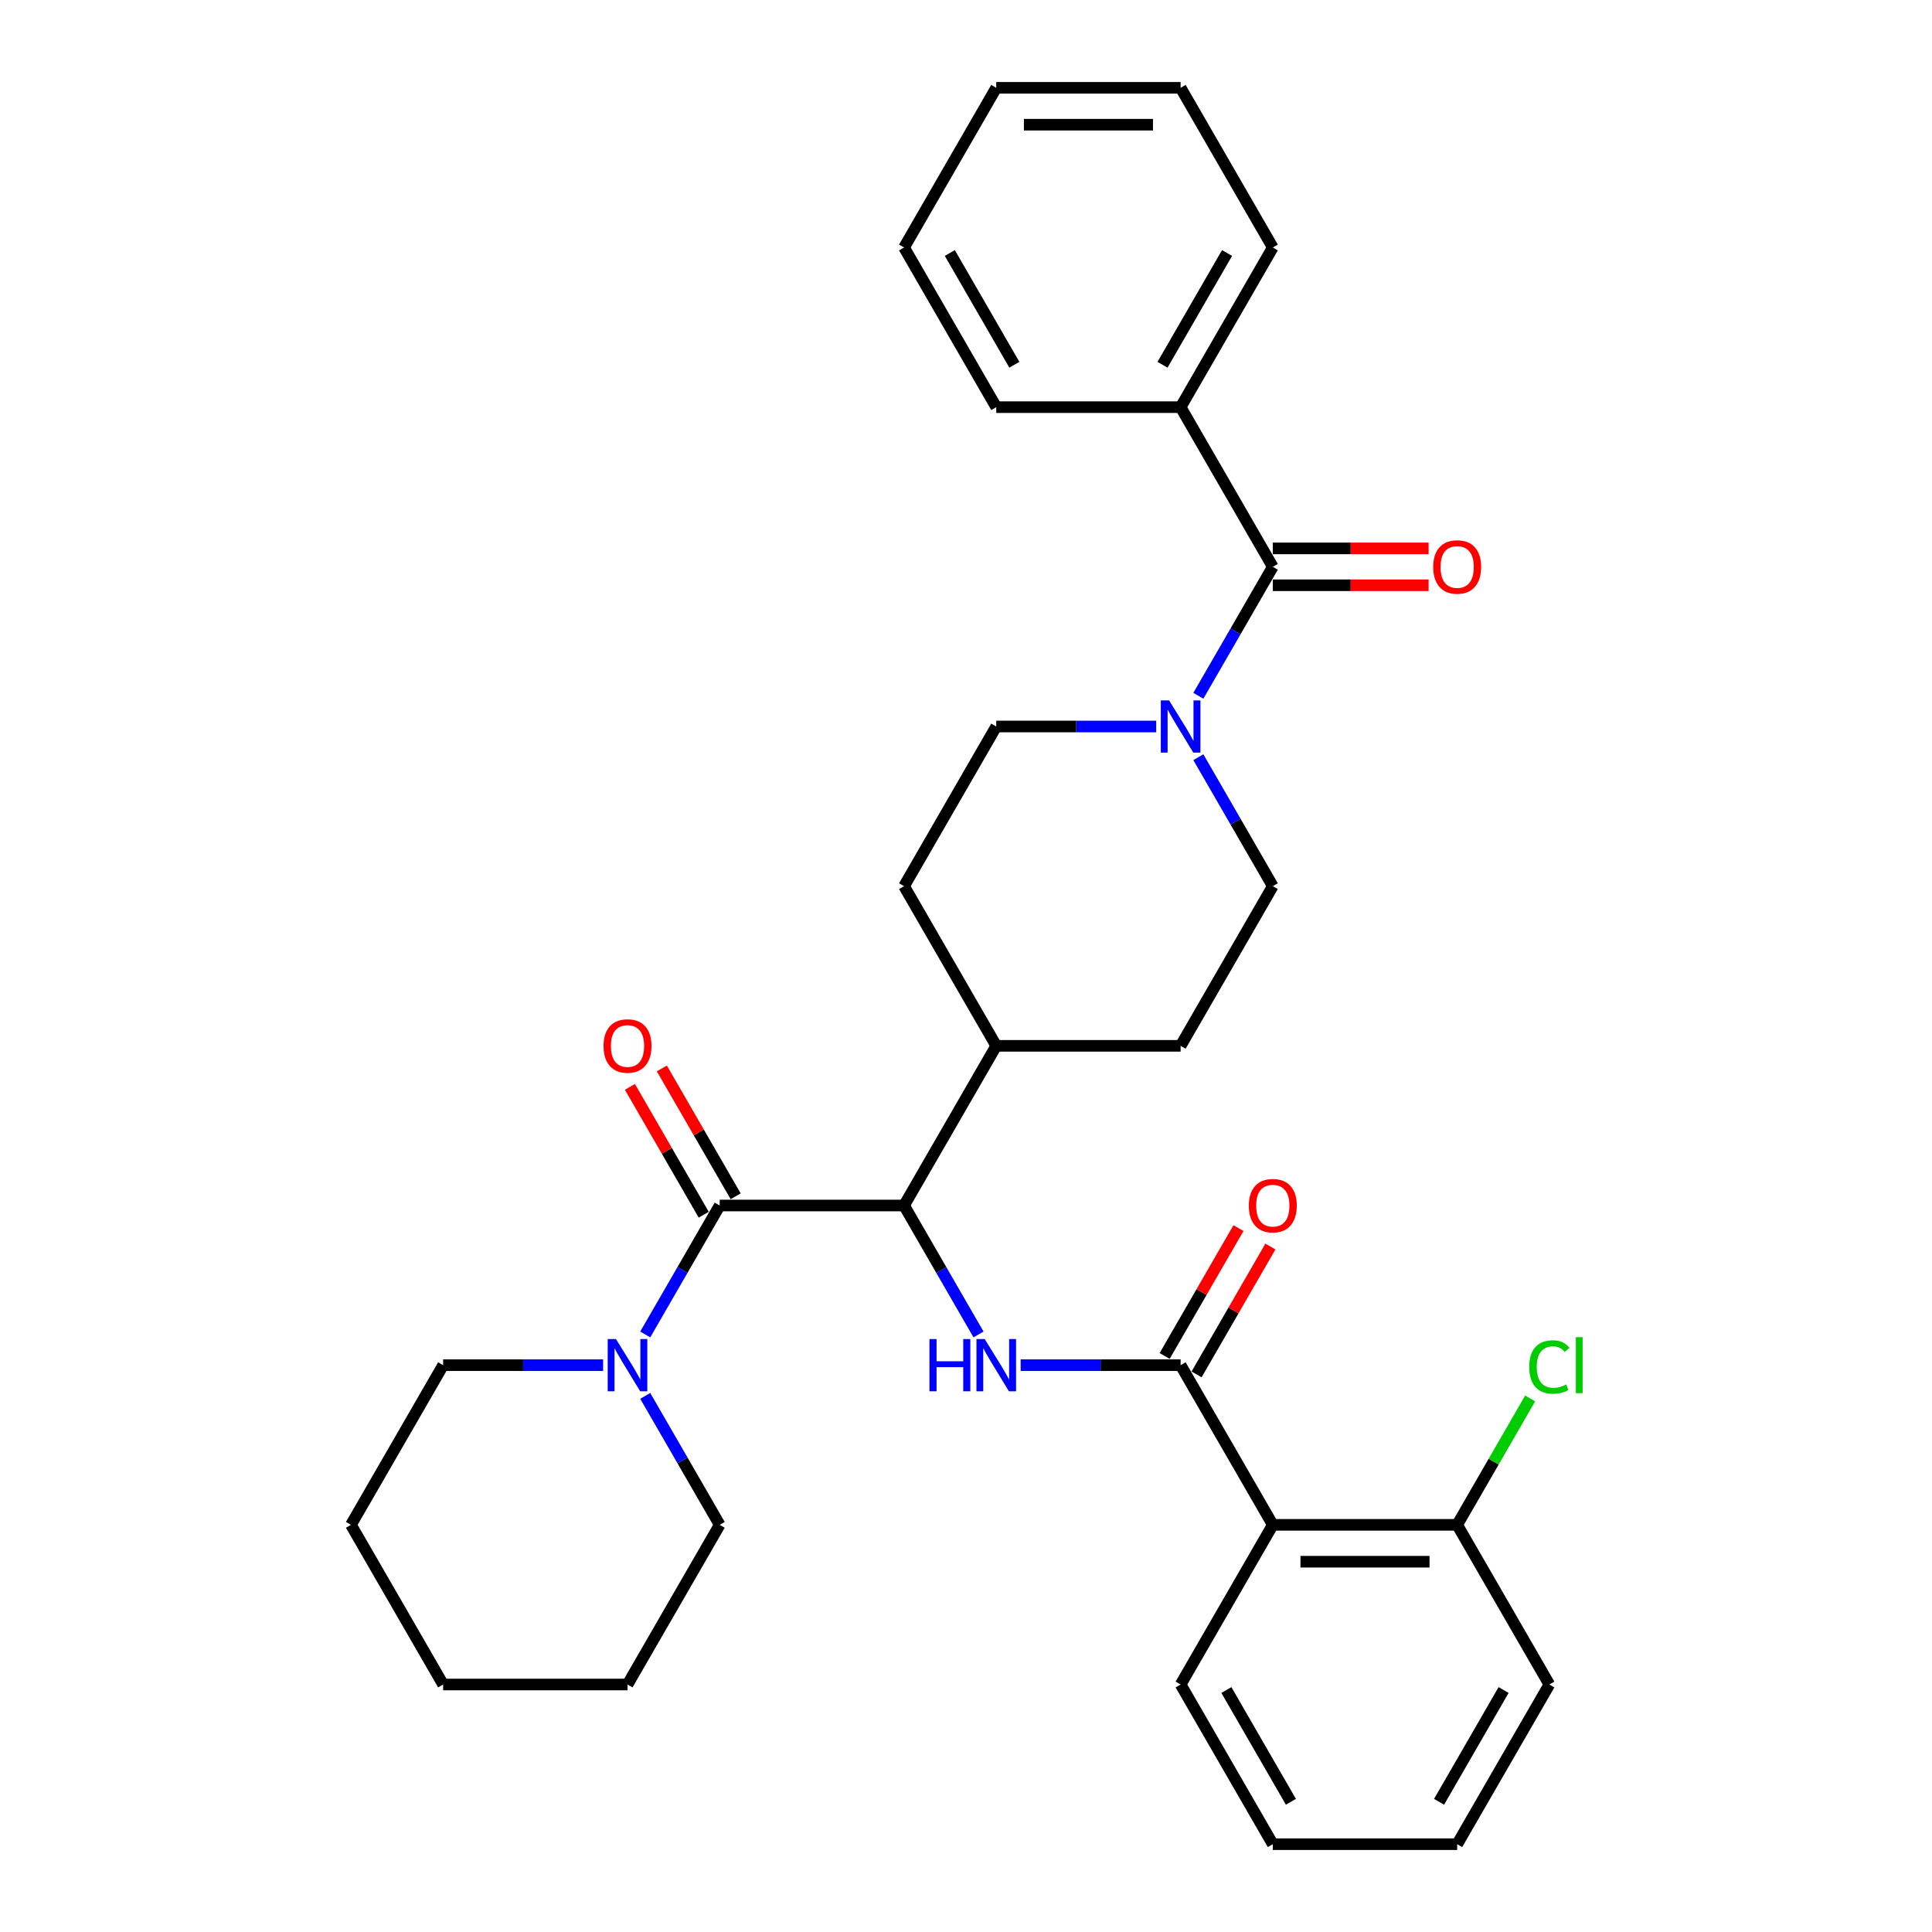 <?xml version='1.0' encoding='iso-8859-1'?>
<svg version='1.1' baseProfile='full'
              xmlns='http://www.w3.org/2000/svg'
                      xmlns:rdkit='http://www.rdkit.org/xml'
                      xmlns:xlink='http://www.w3.org/1999/xlink'
                  xml:space='preserve'
width='1000px' height='1000px' viewBox='0 0 1000 1000'>
<!-- END OF HEADER -->
<rect style='opacity:1.0;fill:#FFFFFF;stroke:none' width='1000' height='1000' x='0' y='0'> </rect>
<path class='bond-0' d='M 611.087,210.744 L 658.802,128.099' style='fill:none;fill-rule:evenodd;stroke:#000000;stroke-width:6px;stroke-linecap:butt;stroke-linejoin:miter;stroke-opacity:1' />
<path class='bond-0' d='M 601.716,188.804 L 635.116,130.953' style='fill:none;fill-rule:evenodd;stroke:#000000;stroke-width:6px;stroke-linecap:butt;stroke-linejoin:miter;stroke-opacity:1' />
<path class='bond-1' d='M 611.087,210.744 L 515.657,210.744' style='fill:none;fill-rule:evenodd;stroke:#000000;stroke-width:6px;stroke-linecap:butt;stroke-linejoin:miter;stroke-opacity:1' />
<path class='bond-2' d='M 611.087,210.744 L 658.802,293.388' style='fill:none;fill-rule:evenodd;stroke:#000000;stroke-width:6px;stroke-linecap:butt;stroke-linejoin:miter;stroke-opacity:1' />
<path class='bond-3' d='M 598.452,376.033 L 557.055,376.033' style='fill:none;fill-rule:evenodd;stroke:#0000FF;stroke-width:6px;stroke-linecap:butt;stroke-linejoin:miter;stroke-opacity:1' />
<path class='bond-3' d='M 557.055,376.033 L 515.657,376.033' style='fill:none;fill-rule:evenodd;stroke:#000000;stroke-width:6px;stroke-linecap:butt;stroke-linejoin:miter;stroke-opacity:1' />
<path class='bond-4' d='M 620.266,360.134 L 639.534,326.761' style='fill:none;fill-rule:evenodd;stroke:#0000FF;stroke-width:6px;stroke-linecap:butt;stroke-linejoin:miter;stroke-opacity:1' />
<path class='bond-4' d='M 639.534,326.761 L 658.802,293.388' style='fill:none;fill-rule:evenodd;stroke:#000000;stroke-width:6px;stroke-linecap:butt;stroke-linejoin:miter;stroke-opacity:1' />
<path class='bond-5' d='M 620.266,391.932 L 639.534,425.305' style='fill:none;fill-rule:evenodd;stroke:#0000FF;stroke-width:6px;stroke-linecap:butt;stroke-linejoin:miter;stroke-opacity:1' />
<path class='bond-5' d='M 639.534,425.305 L 658.802,458.678' style='fill:none;fill-rule:evenodd;stroke:#000000;stroke-width:6px;stroke-linecap:butt;stroke-linejoin:miter;stroke-opacity:1' />
<path class='bond-6' d='M 658.802,302.931 L 699.121,302.931' style='fill:none;fill-rule:evenodd;stroke:#000000;stroke-width:6px;stroke-linecap:butt;stroke-linejoin:miter;stroke-opacity:1' />
<path class='bond-6' d='M 699.121,302.931 L 739.44,302.931' style='fill:none;fill-rule:evenodd;stroke:#FF0000;stroke-width:6px;stroke-linecap:butt;stroke-linejoin:miter;stroke-opacity:1' />
<path class='bond-6' d='M 658.802,283.845 L 699.121,283.845' style='fill:none;fill-rule:evenodd;stroke:#000000;stroke-width:6px;stroke-linecap:butt;stroke-linejoin:miter;stroke-opacity:1' />
<path class='bond-6' d='M 699.121,283.845 L 739.44,283.845' style='fill:none;fill-rule:evenodd;stroke:#FF0000;stroke-width:6px;stroke-linecap:butt;stroke-linejoin:miter;stroke-opacity:1' />
<path class='bond-7' d='M 658.802,128.099 L 611.087,45.455' style='fill:none;fill-rule:evenodd;stroke:#000000;stroke-width:6px;stroke-linecap:butt;stroke-linejoin:miter;stroke-opacity:1' />
<path class='bond-8' d='M 515.657,210.744 L 467.943,128.099' style='fill:none;fill-rule:evenodd;stroke:#000000;stroke-width:6px;stroke-linecap:butt;stroke-linejoin:miter;stroke-opacity:1' />
<path class='bond-8' d='M 525.029,188.804 L 491.629,130.953' style='fill:none;fill-rule:evenodd;stroke:#000000;stroke-width:6px;stroke-linecap:butt;stroke-linejoin:miter;stroke-opacity:1' />
<path class='bond-9' d='M 372.513,789.256 L 324.798,871.901' style='fill:none;fill-rule:evenodd;stroke:#000000;stroke-width:6px;stroke-linecap:butt;stroke-linejoin:miter;stroke-opacity:1' />
<path class='bond-10' d='M 372.513,789.256 L 353.245,755.883' style='fill:none;fill-rule:evenodd;stroke:#000000;stroke-width:6px;stroke-linecap:butt;stroke-linejoin:miter;stroke-opacity:1' />
<path class='bond-10' d='M 353.245,755.883 L 333.977,722.51' style='fill:none;fill-rule:evenodd;stroke:#0000FF;stroke-width:6px;stroke-linecap:butt;stroke-linejoin:miter;stroke-opacity:1' />
<path class='bond-11' d='M 380.777,619.195 L 361.675,586.109' style='fill:none;fill-rule:evenodd;stroke:#000000;stroke-width:6px;stroke-linecap:butt;stroke-linejoin:miter;stroke-opacity:1' />
<path class='bond-11' d='M 361.675,586.109 L 342.572,553.022' style='fill:none;fill-rule:evenodd;stroke:#FF0000;stroke-width:6px;stroke-linecap:butt;stroke-linejoin:miter;stroke-opacity:1' />
<path class='bond-11' d='M 364.248,628.738 L 345.146,595.652' style='fill:none;fill-rule:evenodd;stroke:#000000;stroke-width:6px;stroke-linecap:butt;stroke-linejoin:miter;stroke-opacity:1' />
<path class='bond-11' d='M 345.146,595.652 L 326.043,562.565' style='fill:none;fill-rule:evenodd;stroke:#FF0000;stroke-width:6px;stroke-linecap:butt;stroke-linejoin:miter;stroke-opacity:1' />
<path class='bond-12' d='M 372.513,623.967 L 353.245,657.34' style='fill:none;fill-rule:evenodd;stroke:#000000;stroke-width:6px;stroke-linecap:butt;stroke-linejoin:miter;stroke-opacity:1' />
<path class='bond-12' d='M 353.245,657.34 L 333.977,690.713' style='fill:none;fill-rule:evenodd;stroke:#0000FF;stroke-width:6px;stroke-linecap:butt;stroke-linejoin:miter;stroke-opacity:1' />
<path class='bond-13' d='M 372.513,623.967 L 467.943,623.967' style='fill:none;fill-rule:evenodd;stroke:#000000;stroke-width:6px;stroke-linecap:butt;stroke-linejoin:miter;stroke-opacity:1' />
<path class='bond-14' d='M 312.163,706.612 L 270.766,706.612' style='fill:none;fill-rule:evenodd;stroke:#0000FF;stroke-width:6px;stroke-linecap:butt;stroke-linejoin:miter;stroke-opacity:1' />
<path class='bond-14' d='M 270.766,706.612 L 229.368,706.612' style='fill:none;fill-rule:evenodd;stroke:#000000;stroke-width:6px;stroke-linecap:butt;stroke-linejoin:miter;stroke-opacity:1' />
<path class='bond-15' d='M 229.368,706.612 L 181.653,789.256' style='fill:none;fill-rule:evenodd;stroke:#000000;stroke-width:6px;stroke-linecap:butt;stroke-linejoin:miter;stroke-opacity:1' />
<path class='bond-16' d='M 658.802,789.256 L 754.232,789.256' style='fill:none;fill-rule:evenodd;stroke:#000000;stroke-width:6px;stroke-linecap:butt;stroke-linejoin:miter;stroke-opacity:1' />
<path class='bond-16' d='M 673.117,808.342 L 739.917,808.342' style='fill:none;fill-rule:evenodd;stroke:#000000;stroke-width:6px;stroke-linecap:butt;stroke-linejoin:miter;stroke-opacity:1' />
<path class='bond-17' d='M 658.802,789.256 L 611.087,871.901' style='fill:none;fill-rule:evenodd;stroke:#000000;stroke-width:6px;stroke-linecap:butt;stroke-linejoin:miter;stroke-opacity:1' />
<path class='bond-18' d='M 658.802,789.256 L 611.087,706.612' style='fill:none;fill-rule:evenodd;stroke:#000000;stroke-width:6px;stroke-linecap:butt;stroke-linejoin:miter;stroke-opacity:1' />
<path class='bond-19' d='M 528.292,706.612 L 569.69,706.612' style='fill:none;fill-rule:evenodd;stroke:#0000FF;stroke-width:6px;stroke-linecap:butt;stroke-linejoin:miter;stroke-opacity:1' />
<path class='bond-19' d='M 569.69,706.612 L 611.087,706.612' style='fill:none;fill-rule:evenodd;stroke:#000000;stroke-width:6px;stroke-linecap:butt;stroke-linejoin:miter;stroke-opacity:1' />
<path class='bond-20' d='M 506.478,690.713 L 487.21,657.34' style='fill:none;fill-rule:evenodd;stroke:#0000FF;stroke-width:6px;stroke-linecap:butt;stroke-linejoin:miter;stroke-opacity:1' />
<path class='bond-20' d='M 487.21,657.34 L 467.943,623.967' style='fill:none;fill-rule:evenodd;stroke:#000000;stroke-width:6px;stroke-linecap:butt;stroke-linejoin:miter;stroke-opacity:1' />
<path class='bond-21' d='M 619.352,711.383 L 638.454,678.296' style='fill:none;fill-rule:evenodd;stroke:#000000;stroke-width:6px;stroke-linecap:butt;stroke-linejoin:miter;stroke-opacity:1' />
<path class='bond-21' d='M 638.454,678.296 L 657.557,645.21' style='fill:none;fill-rule:evenodd;stroke:#FF0000;stroke-width:6px;stroke-linecap:butt;stroke-linejoin:miter;stroke-opacity:1' />
<path class='bond-21' d='M 602.823,701.84 L 621.925,668.753' style='fill:none;fill-rule:evenodd;stroke:#000000;stroke-width:6px;stroke-linecap:butt;stroke-linejoin:miter;stroke-opacity:1' />
<path class='bond-21' d='M 621.925,668.753 L 641.028,635.667' style='fill:none;fill-rule:evenodd;stroke:#FF0000;stroke-width:6px;stroke-linecap:butt;stroke-linejoin:miter;stroke-opacity:1' />
<path class='bond-22' d='M 754.232,789.256 L 773.12,756.542' style='fill:none;fill-rule:evenodd;stroke:#000000;stroke-width:6px;stroke-linecap:butt;stroke-linejoin:miter;stroke-opacity:1' />
<path class='bond-22' d='M 773.12,756.542 L 792.007,723.827' style='fill:none;fill-rule:evenodd;stroke:#00CC00;stroke-width:6px;stroke-linecap:butt;stroke-linejoin:miter;stroke-opacity:1' />
<path class='bond-23' d='M 754.232,789.256 L 801.947,871.901' style='fill:none;fill-rule:evenodd;stroke:#000000;stroke-width:6px;stroke-linecap:butt;stroke-linejoin:miter;stroke-opacity:1' />
<path class='bond-24' d='M 467.943,458.678 L 515.657,376.033' style='fill:none;fill-rule:evenodd;stroke:#000000;stroke-width:6px;stroke-linecap:butt;stroke-linejoin:miter;stroke-opacity:1' />
<path class='bond-25' d='M 467.943,458.678 L 515.657,541.322' style='fill:none;fill-rule:evenodd;stroke:#000000;stroke-width:6px;stroke-linecap:butt;stroke-linejoin:miter;stroke-opacity:1' />
<path class='bond-26' d='M 515.657,541.322 L 611.087,541.322' style='fill:none;fill-rule:evenodd;stroke:#000000;stroke-width:6px;stroke-linecap:butt;stroke-linejoin:miter;stroke-opacity:1' />
<path class='bond-27' d='M 515.657,541.322 L 467.943,623.967' style='fill:none;fill-rule:evenodd;stroke:#000000;stroke-width:6px;stroke-linecap:butt;stroke-linejoin:miter;stroke-opacity:1' />
<path class='bond-28' d='M 611.087,541.322 L 658.802,458.678' style='fill:none;fill-rule:evenodd;stroke:#000000;stroke-width:6px;stroke-linecap:butt;stroke-linejoin:miter;stroke-opacity:1' />
<path class='bond-29' d='M 611.087,871.901 L 658.802,954.545' style='fill:none;fill-rule:evenodd;stroke:#000000;stroke-width:6px;stroke-linecap:butt;stroke-linejoin:miter;stroke-opacity:1' />
<path class='bond-29' d='M 634.773,874.755 L 668.174,932.606' style='fill:none;fill-rule:evenodd;stroke:#000000;stroke-width:6px;stroke-linecap:butt;stroke-linejoin:miter;stroke-opacity:1' />
<path class='bond-30' d='M 801.947,871.901 L 754.232,954.545' style='fill:none;fill-rule:evenodd;stroke:#000000;stroke-width:6px;stroke-linecap:butt;stroke-linejoin:miter;stroke-opacity:1' />
<path class='bond-30' d='M 778.261,874.755 L 744.86,932.606' style='fill:none;fill-rule:evenodd;stroke:#000000;stroke-width:6px;stroke-linecap:butt;stroke-linejoin:miter;stroke-opacity:1' />
<path class='bond-31' d='M 658.802,954.545 L 754.232,954.545' style='fill:none;fill-rule:evenodd;stroke:#000000;stroke-width:6px;stroke-linecap:butt;stroke-linejoin:miter;stroke-opacity:1' />
<path class='bond-32' d='M 324.798,871.901 L 229.368,871.901' style='fill:none;fill-rule:evenodd;stroke:#000000;stroke-width:6px;stroke-linecap:butt;stroke-linejoin:miter;stroke-opacity:1' />
<path class='bond-33' d='M 181.653,789.256 L 229.368,871.901' style='fill:none;fill-rule:evenodd;stroke:#000000;stroke-width:6px;stroke-linecap:butt;stroke-linejoin:miter;stroke-opacity:1' />
<path class='bond-34' d='M 611.087,45.455 L 515.657,45.455' style='fill:none;fill-rule:evenodd;stroke:#000000;stroke-width:6px;stroke-linecap:butt;stroke-linejoin:miter;stroke-opacity:1' />
<path class='bond-34' d='M 596.773,64.54 L 529.972,64.54' style='fill:none;fill-rule:evenodd;stroke:#000000;stroke-width:6px;stroke-linecap:butt;stroke-linejoin:miter;stroke-opacity:1' />
<path class='bond-35' d='M 467.943,128.099 L 515.657,45.455' style='fill:none;fill-rule:evenodd;stroke:#000000;stroke-width:6px;stroke-linecap:butt;stroke-linejoin:miter;stroke-opacity:1' />
<path  class='atom-1' d='M 605.113 362.52
L 613.969 376.835
Q 614.847 378.247, 616.26 380.805
Q 617.672 383.362, 617.748 383.515
L 617.748 362.52
L 621.336 362.52
L 621.336 389.546
L 617.634 389.546
L 608.129 373.895
Q 607.022 372.063, 605.839 369.964
Q 604.693 367.864, 604.35 367.215
L 604.35 389.546
L 600.838 389.546
L 600.838 362.52
L 605.113 362.52
' fill='#0000FF'/>
<path  class='atom-3' d='M 741.826 293.465
Q 741.826 286.976, 745.033 283.349
Q 748.239 279.723, 754.232 279.723
Q 760.225 279.723, 763.431 283.349
Q 766.638 286.976, 766.638 293.465
Q 766.638 300.03, 763.393 303.771
Q 760.149 307.474, 754.232 307.474
Q 748.277 307.474, 745.033 303.771
Q 741.826 300.069, 741.826 293.465
M 754.232 304.42
Q 758.355 304.42, 760.568 301.672
Q 762.821 298.885, 762.821 293.465
Q 762.821 288.159, 760.568 285.487
Q 758.355 282.777, 754.232 282.777
Q 750.109 282.777, 747.857 285.449
Q 745.643 288.121, 745.643 293.465
Q 745.643 298.923, 747.857 301.672
Q 750.109 304.42, 754.232 304.42
' fill='#FF0000'/>
<path  class='atom-8' d='M 312.392 541.399
Q 312.392 534.909, 315.598 531.283
Q 318.805 527.657, 324.798 527.657
Q 330.791 527.657, 333.997 531.283
Q 337.204 534.909, 337.204 541.399
Q 337.204 547.964, 333.959 551.705
Q 330.715 555.408, 324.798 555.408
Q 318.843 555.408, 315.598 551.705
Q 312.392 548.002, 312.392 541.399
M 324.798 552.354
Q 328.92 552.354, 331.134 549.606
Q 333.387 546.819, 333.387 541.399
Q 333.387 536.093, 331.134 533.421
Q 328.92 530.711, 324.798 530.711
Q 320.675 530.711, 318.423 533.383
Q 316.209 536.055, 316.209 541.399
Q 316.209 546.857, 318.423 549.606
Q 320.675 552.354, 324.798 552.354
' fill='#FF0000'/>
<path  class='atom-9' d='M 318.824 693.099
L 327.68 707.413
Q 328.558 708.826, 329.97 711.383
Q 331.383 713.941, 331.459 714.093
L 331.459 693.099
L 335.047 693.099
L 335.047 720.124
L 331.344 720.124
L 321.84 704.474
Q 320.733 702.642, 319.549 700.542
Q 318.404 698.443, 318.061 697.794
L 318.061 720.124
L 314.549 720.124
L 314.549 693.099
L 318.824 693.099
' fill='#0000FF'/>
<path  class='atom-12' d='M 481.093 693.099
L 484.757 693.099
L 484.757 704.588
L 498.576 704.588
L 498.576 693.099
L 502.24 693.099
L 502.24 720.124
L 498.576 720.124
L 498.576 707.642
L 484.757 707.642
L 484.757 720.124
L 481.093 720.124
L 481.093 693.099
' fill='#0000FF'/>
<path  class='atom-12' d='M 509.684 693.099
L 518.539 707.413
Q 519.417 708.826, 520.83 711.383
Q 522.242 713.941, 522.318 714.093
L 522.318 693.099
L 525.907 693.099
L 525.907 720.124
L 522.204 720.124
L 512.699 704.474
Q 511.592 702.642, 510.409 700.542
Q 509.264 698.443, 508.92 697.794
L 508.92 720.124
L 505.408 720.124
L 505.408 693.099
L 509.684 693.099
' fill='#0000FF'/>
<path  class='atom-14' d='M 646.396 624.043
Q 646.396 617.554, 649.603 613.928
Q 652.809 610.301, 658.802 610.301
Q 664.795 610.301, 668.002 613.928
Q 671.208 617.554, 671.208 624.043
Q 671.208 630.609, 667.963 634.35
Q 664.719 638.052, 658.802 638.052
Q 652.847 638.052, 649.603 634.35
Q 646.396 630.647, 646.396 624.043
M 658.802 634.999
Q 662.925 634.999, 665.139 632.25
Q 667.391 629.464, 667.391 624.043
Q 667.391 618.737, 665.139 616.065
Q 662.925 613.355, 658.802 613.355
Q 654.68 613.355, 652.427 616.027
Q 650.213 618.699, 650.213 624.043
Q 650.213 629.502, 652.427 632.25
Q 654.68 634.999, 658.802 634.999
' fill='#FF0000'/>
<path  class='atom-22' d='M 791.526 707.547
Q 791.526 700.829, 794.656 697.317
Q 797.824 693.767, 803.817 693.767
Q 809.39 693.767, 812.368 697.698
L 809.848 699.76
Q 807.673 696.897, 803.817 696.897
Q 799.733 696.897, 797.557 699.645
Q 795.419 702.355, 795.419 707.547
Q 795.419 712.891, 797.633 715.639
Q 799.886 718.388, 804.237 718.388
Q 807.215 718.388, 810.688 716.594
L 811.757 719.456
Q 810.345 720.373, 808.207 720.907
Q 806.069 721.441, 803.703 721.441
Q 797.824 721.441, 794.656 717.853
Q 791.526 714.265, 791.526 707.547
' fill='#00CC00'/>
<path  class='atom-22' d='M 815.651 692.125
L 819.162 692.125
L 819.162 721.098
L 815.651 721.098
L 815.651 692.125
' fill='#00CC00'/>
</svg>
